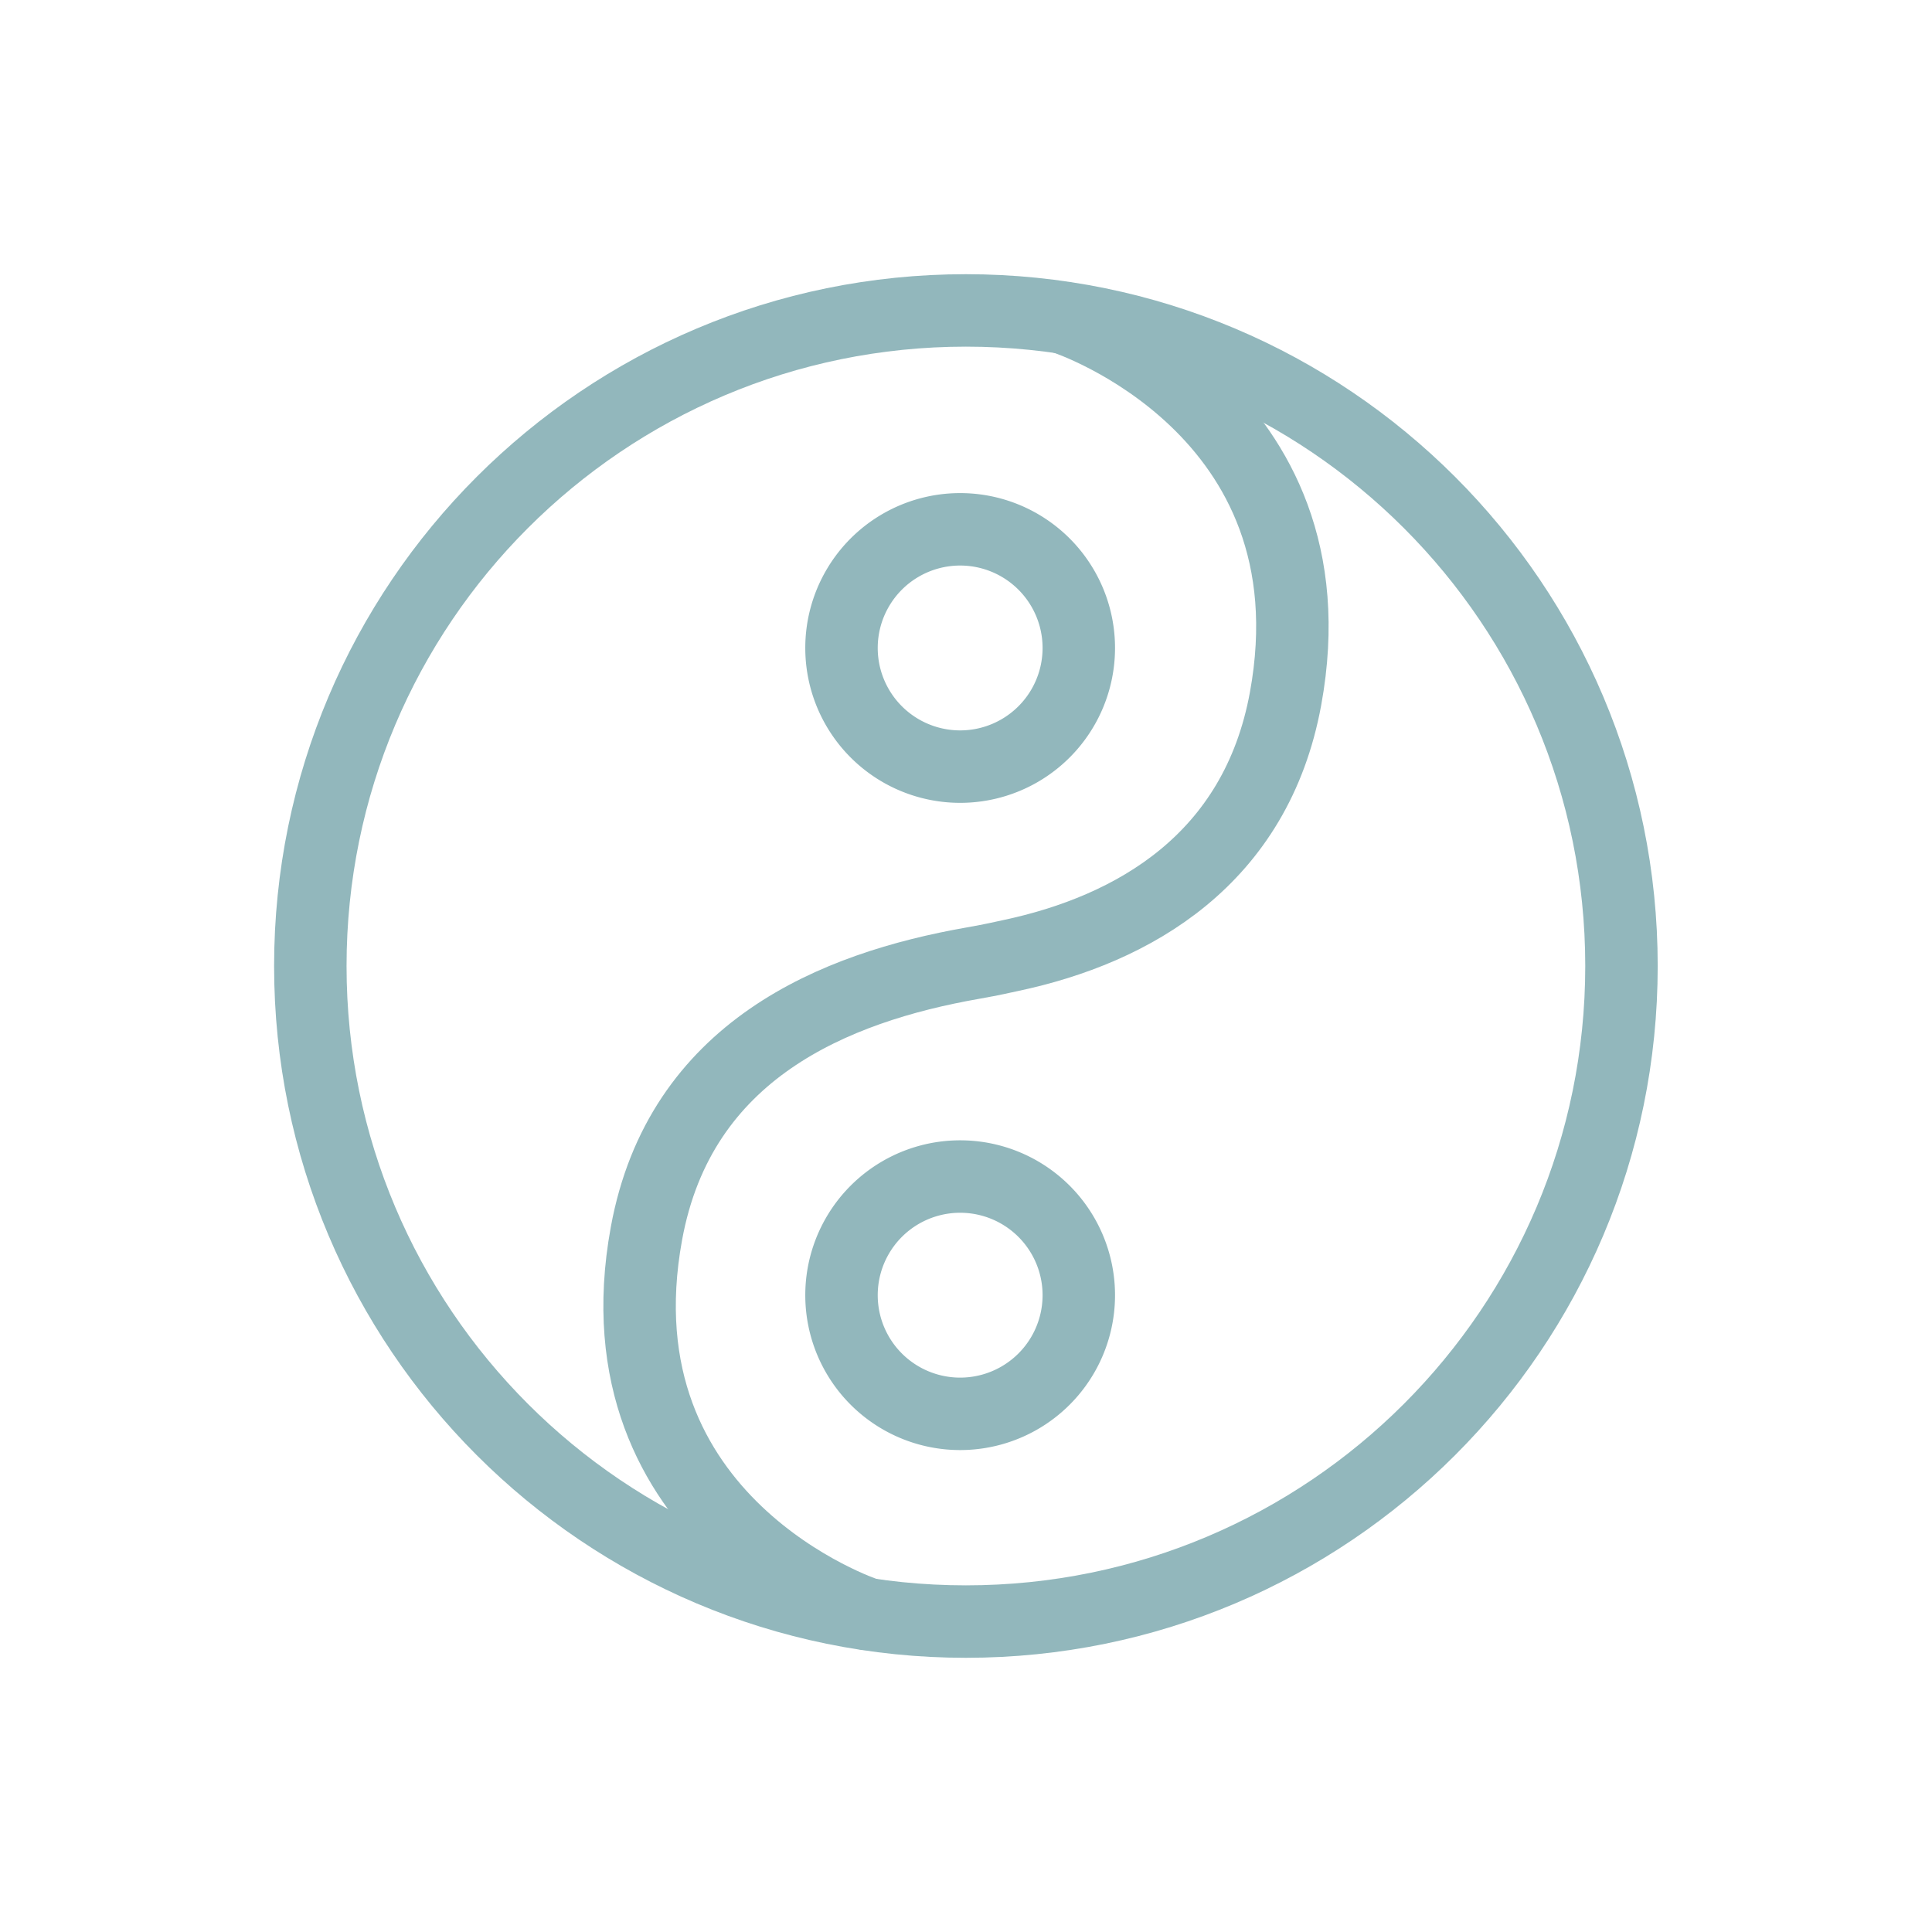 <svg xmlns="http://www.w3.org/2000/svg" width="40" height="40" fill="none" viewBox="0 0 40 40">
    <path stroke="#92B7BC" stroke-linecap="round" stroke-linejoin="round" stroke-width="1.5" d="M22.06 6.593s5.655 1.867 4.556 7.874c-.61 3.324-3.14 4.777-5.698 5.318-.165.034-.335.078-.778.156-2.863.503-6.062 1.8-6.756 5.597-1.101 6.008 4.557 7.875 4.557 7.875"/>
    <path stroke="#92B7BC" stroke-linecap="round" stroke-linejoin="round" stroke-width="1.5" d="M19.879 15.872a2.456 2.456 0 1 0 0-4.913 2.456 2.456 0 0 0 0 4.913ZM19.879 29.272a2.456 2.456 0 1 0 0-4.913 2.456 2.456 0 0 0 0 4.913Z"/>
    <path stroke="#92B7BC" stroke-linecap="round" stroke-linejoin="round" stroke-width="1.5" d="M19.998 33.573c7.496 0 13.573-6.077 13.573-13.573S27.494 6.427 19.998 6.427C12.5 6.427 6.425 12.504 6.425 20s6.077 13.573 13.573 13.573Z"/>
</svg>